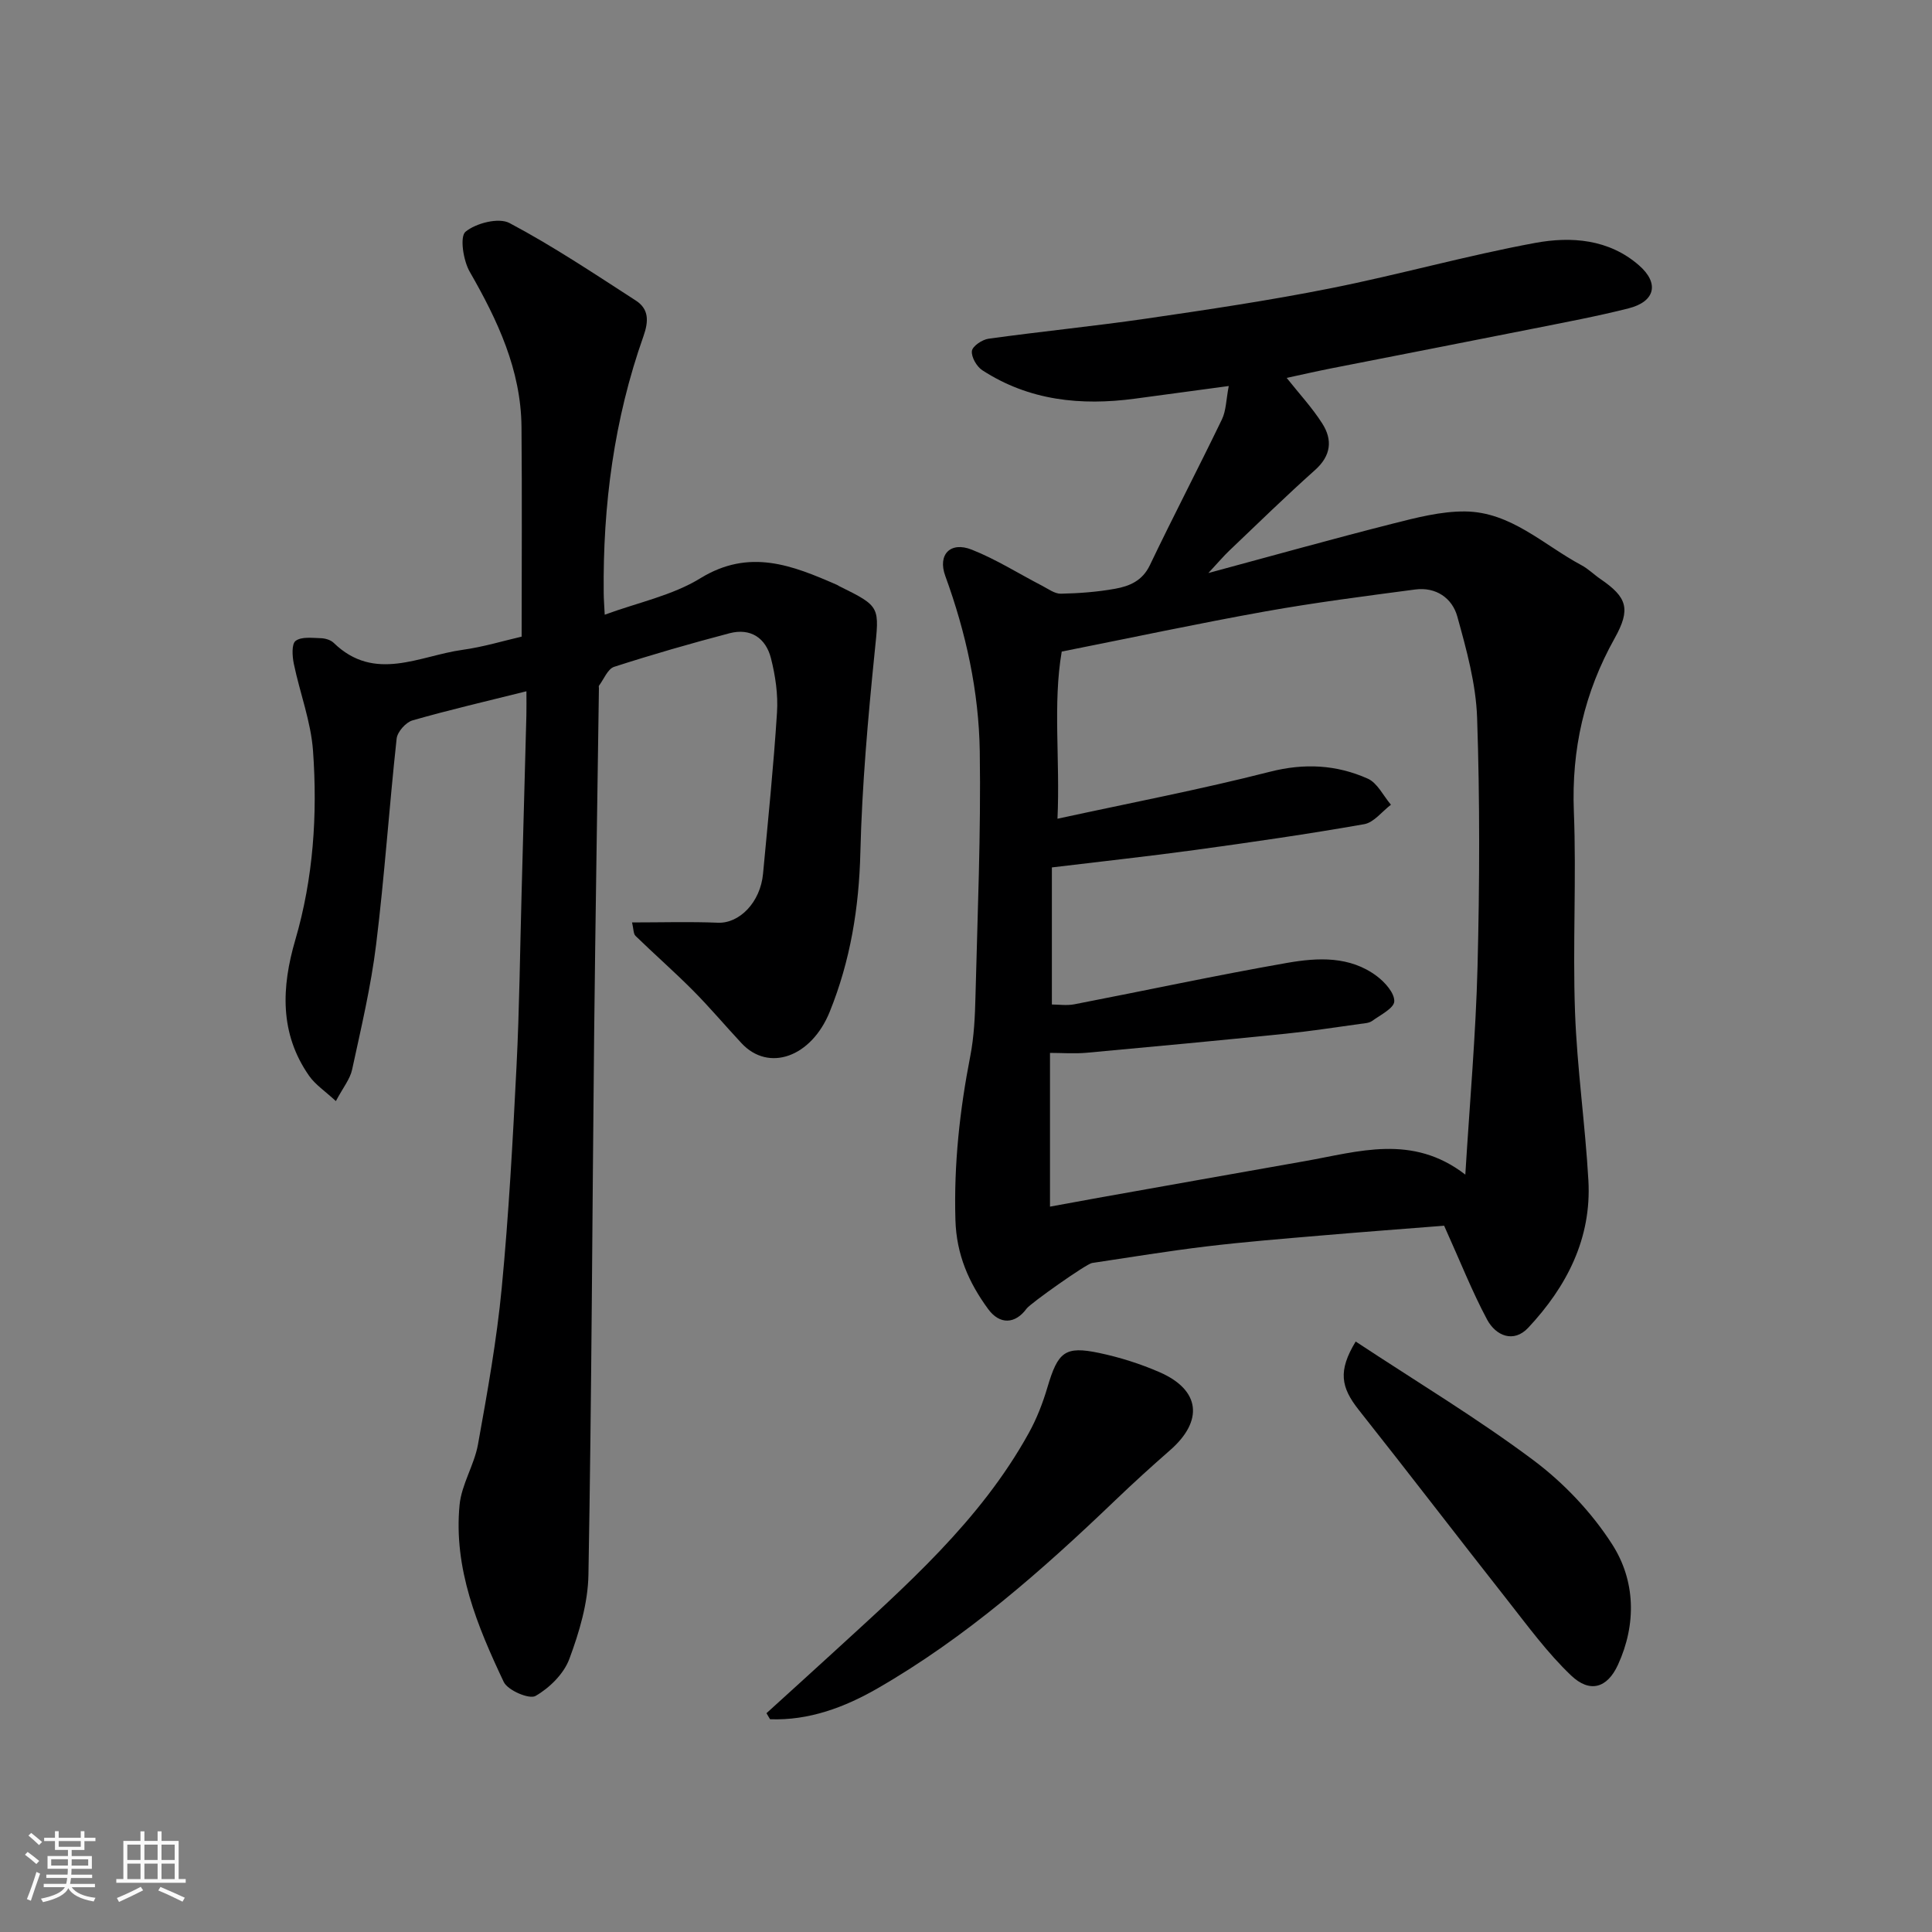 <svg enable-background="new 0 0 400 400" viewBox="0 0 400 400" xmlns="http://www.w3.org/2000/svg"><rect x="0" y="0" width="400" height="400" fill="#808080" stroke="none"/><path d="m5.17 384 .55-.58c.85.61 1.65 1.24 2.4 1.87l-.59.64c-.83-.73-1.62-1.38-2.36-1.93m1.22 9.53-.82-.34c.71-1.76 1.37-3.64 1.98-5.63.24.13.5.25.76.36-.6 1.67-1.24 3.54-1.92 5.61m-.5-13.5.57-.54c.56.44 1.31 1.06 2.26 1.87l-.64.64c-.68-.66-1.41-1.32-2.19-1.97m3.25.46h2.24v-1.36h.77v1.36h4.57v-1.36h.76v1.36h2.28v.69h-2.28v1.84h-2.64v1.26h4.18v2.64h-4.21c0 .45-.02.86-.05 1.21h4.32v.69h-4.38c-.04.34-.1.75-.19 1.22h5.15v.69h-4.82c.87 1.19 2.51 1.92 4.93 2.19-.17.31-.3.57-.37.76-2.77-.49-4.52-1.41-5.26-2.76-.56 1.26-2.3 2.23-5.24 2.9-.12-.24-.26-.48-.43-.72 2.73-.55 4.38-1.34 4.96-2.38h-4.38v-.69h4.65c.1-.38.17-.79.21-1.22h-4.32v-.69h4.4c.03-.34.05-.75.05-1.21h-4.2v-2.64h4.23v-1.26h-2.69v-1.84h-2.24zm1.46 4.46v1.29h3.45c.01-.4.02-.57.01-.53v-.32-.45h-3.46zm1.55-2.59h4.57v-1.19h-4.57zm6.11 2.59h-3.42v.77c-.01.19-.01.37-.02.53h3.44z" fill="#fafafa"/><path d="m32.63 379.16h.82v1.98h3.54v7.89h1.46v.78h-14.37v-.78h1.46v-7.89h3.54v-1.98h.82v1.98h2.73zm-3.49 11.48.5.73c-1.61.82-3.28 1.63-5 2.41-.13-.27-.28-.55-.44-.82 1.75-.72 3.4-1.49 4.94-2.32m-2.78-5.55h2.73v-3.18h-2.73zm0 3.95h2.73v-3.2h-2.73zm3.54-3.95h2.73v-3.18h-2.73zm0 3.95h2.73v-3.2h-2.73zm7.89 4.68c-1.84-.92-3.51-1.7-5.02-2.32l.45-.73c1.89.8 3.57 1.55 5.04 2.23zm-1.62-11.81h-2.73v3.18h2.73zm-2.73 7.13h2.73v-3.2h-2.73z" fill="#fafafa"/><g fill="#000001"><path d="m298.99 253.77c-7.58.6-16.59 1.27-25.58 2.04-7.86.67-15.73 1.3-23.56 2.24-7.94.95-15.85 2.26-23.76 3.44-1.19.18-12.74 8.35-13.53 9.43-2.38 3.25-5.58 3.38-7.98.1-4-5.47-6.56-11.25-6.77-18.44-.34-11.51.89-22.72 3.08-33.95.78-4.01.97-8.18 1.07-12.28.42-16.93 1.15-33.86.89-50.78-.19-12.42-2.85-24.57-7.14-36.33-1.62-4.44 1.07-7.19 5.48-5.44 5.06 2 9.74 4.98 14.6 7.49 1.25.65 2.59 1.66 3.86 1.63 3.76-.08 7.55-.36 11.25-1.03 2.95-.53 5.62-1.64 7.16-4.86 4.84-10.13 10.05-20.09 14.93-30.21.87-1.8.86-4.04 1.41-6.9-6.97.94-13.19 1.78-19.42 2.62-11.18 1.5-21.92.41-31.61-5.89-1.16-.76-2.29-2.72-2.15-3.98.12-1 2.13-2.36 3.44-2.54 10.86-1.51 21.78-2.58 32.63-4.16 12.76-1.86 25.54-3.76 38.18-6.28 14.19-2.82 28.16-6.78 42.39-9.4 7.43-1.37 15.24-.8 21.47 4.64 4.26 3.71 3.37 7.51-2.15 8.91-6.46 1.64-13.04 2.86-19.58 4.17-14.06 2.8-28.14 5.53-42.21 8.3-2.97.59-5.92 1.27-9 1.93 2.59 3.26 5.28 6.16 7.37 9.44 2.17 3.4 1.83 6.67-1.5 9.64-6.05 5.4-11.86 11.08-17.74 16.68-1.17 1.11-2.22 2.36-4.34 4.64 13.63-3.68 25.81-7.09 38.07-10.2 4.94-1.25 10.05-2.59 15.07-2.55 9.49.09 16.26 6.93 24.09 11.12 1.43.76 2.61 1.96 3.96 2.88 5.51 3.77 6.32 6.19 2.92 12.27-6.26 11.19-8.95 22.99-8.44 35.87.55 13.81-.26 27.66.24 41.47.42 11.65 2.11 23.25 2.77 34.9.68 12-4.49 21.98-12.45 30.49-3.03 3.24-6.71 1.67-8.51-1.66-3.11-5.81-5.54-12-8.91-19.46zm-80.05-84.26c15.08-3.28 29.63-6.06 43.96-9.72 7.16-1.83 13.8-1.47 20.28 1.42 2 .89 3.22 3.55 4.8 5.4-1.84 1.39-3.53 3.68-5.55 4.03-11.58 2.04-23.23 3.72-34.89 5.32-9.7 1.33-19.45 2.38-29.76 3.63v28.38c1.37 0 3.06.26 4.64-.04 14.7-2.84 29.34-6 44.09-8.58 6.31-1.1 12.96-1.45 18.55 2.75 1.68 1.26 3.67 3.49 3.61 5.22-.05 1.42-2.87 2.81-4.58 4.05-.61.44-1.54.5-2.34.6-5.19.71-10.36 1.52-15.57 2.05-13.71 1.39-27.44 2.69-41.16 3.94-2.57.23-5.18.03-7.63.03v31.83c3.58-.65 6.77-1.25 9.97-1.82 14.28-2.54 28.57-5.1 42.86-7.61 11.02-1.94 22.16-5.69 33.16 2.8.91-14.87 2.17-28.98 2.53-43.11.43-17.15.49-34.32-.09-51.46-.24-7.04-2.2-14.12-4.1-20.98-1.06-3.83-4.44-6.16-8.73-5.59-10.36 1.37-20.74 2.7-31.03 4.54-13.79 2.47-27.49 5.4-42.14 8.31-1.86 10.79-.32 22.33-.88 34.61z"/><path d="m130.86 190.98c6.18 0 11.99-.18 17.78.06 4.44.18 8.79-4.21 9.34-10.15 1.04-11.12 2.18-22.23 2.89-33.38.24-3.71-.33-7.59-1.25-11.22-1.06-4.19-4.22-6.33-8.59-5.18-8.02 2.11-15.99 4.4-23.88 6.95-1.33.43-2.12 2.55-3.14 3.91-.08.11-.01.33-.01.49-.33 23.93-.73 47.86-.99 71.79-.39 37.26-.52 74.52-1.18 111.77-.1 5.87-1.89 11.9-3.96 17.46-1.14 3.07-4.1 5.99-7 7.65-1.3.74-5.75-1.16-6.58-2.91-5.47-11.56-10.41-23.47-9.14-36.65.41-4.25 3.04-8.25 3.81-12.51 1.94-10.76 3.88-21.56 4.92-32.43 1.46-15.25 2.29-30.58 3.06-45.89.6-11.92.72-23.86 1.05-35.79.34-12.26.67-24.53.99-36.8.04-1.62.01-3.24.01-5.03-8.19 2.05-15.95 3.84-23.59 6.03-1.38.4-3.13 2.37-3.28 3.77-1.55 14.2-2.5 28.47-4.25 42.65-1.07 8.7-3.11 17.29-4.97 25.88-.42 1.96-1.86 3.7-3.36 6.52-2.25-2.08-4.26-3.4-5.54-5.23-6.15-8.79-5.72-18.36-2.87-28.11 3.75-12.82 4.62-25.97 3.68-39.15-.43-6.08-2.73-12.02-3.98-18.06-.32-1.56-.48-4.08.37-4.73 1.2-.91 3.41-.61 5.19-.56.92.02 2.07.35 2.7.97 8.49 8.24 17.74 2.67 26.69 1.44 4.32-.6 8.55-1.89 12.22-2.73 0-14.63.1-29.03-.03-43.43-.11-11.83-4.96-22.09-10.72-32.12-1.34-2.33-2.09-7.27-.87-8.28 2.17-1.79 6.87-2.99 9.11-1.8 9.01 4.78 17.55 10.49 26.14 16.04 2.71 1.75 2.71 4.22 1.59 7.39-6.08 17.17-8.42 34.98-8.23 53.15.01 1.31.12 2.61.21 4.51 6.87-2.53 13.98-3.97 19.79-7.54 10.17-6.25 19.07-2.68 28.32 1.37.15.07.28.18.43.25 8.71 4.29 8.3 4.25 7.34 13.76-1.39 13.75-2.61 27.56-2.95 41.36-.28 11.47-2.06 22.42-6.35 33.02-3.79 9.36-12.62 12.55-18.26 6.49-3.38-3.62-6.57-7.42-10.06-10.93-3.85-3.87-7.97-7.48-11.89-11.29-.45-.45-.39-1.45-.71-2.78z"/><path d="m158.69 354.7c4.57-4.16 9.16-8.3 13.72-12.48 15.06-13.82 30.52-27.3 40.59-45.53 1.64-2.96 2.9-6.21 3.86-9.46 2.18-7.35 3.61-8.61 10.73-7.11 4.26.9 8.5 2.24 12.49 3.98 8.43 3.67 9.15 10.05 2.17 16.15-3.85 3.37-7.64 6.81-11.33 10.35-15.19 14.56-30.95 28.44-49.27 38.98-6.75 3.88-14.14 6.67-22.22 6.37-.24-.42-.49-.84-.74-1.25z"/><path d="m280.68 277.75c12.54 8.28 25.1 15.83 36.78 24.56 6.31 4.72 12.09 10.82 16.33 17.44 4.82 7.51 5.05 16.51 1.2 24.91-2.23 4.88-5.85 5.91-9.71 2.23-4.91-4.67-8.98-10.26-13.2-15.62-10.3-13.08-20.42-26.31-30.76-39.36-3.72-4.7-4.33-8.08-.64-14.16z"/></g></svg>
